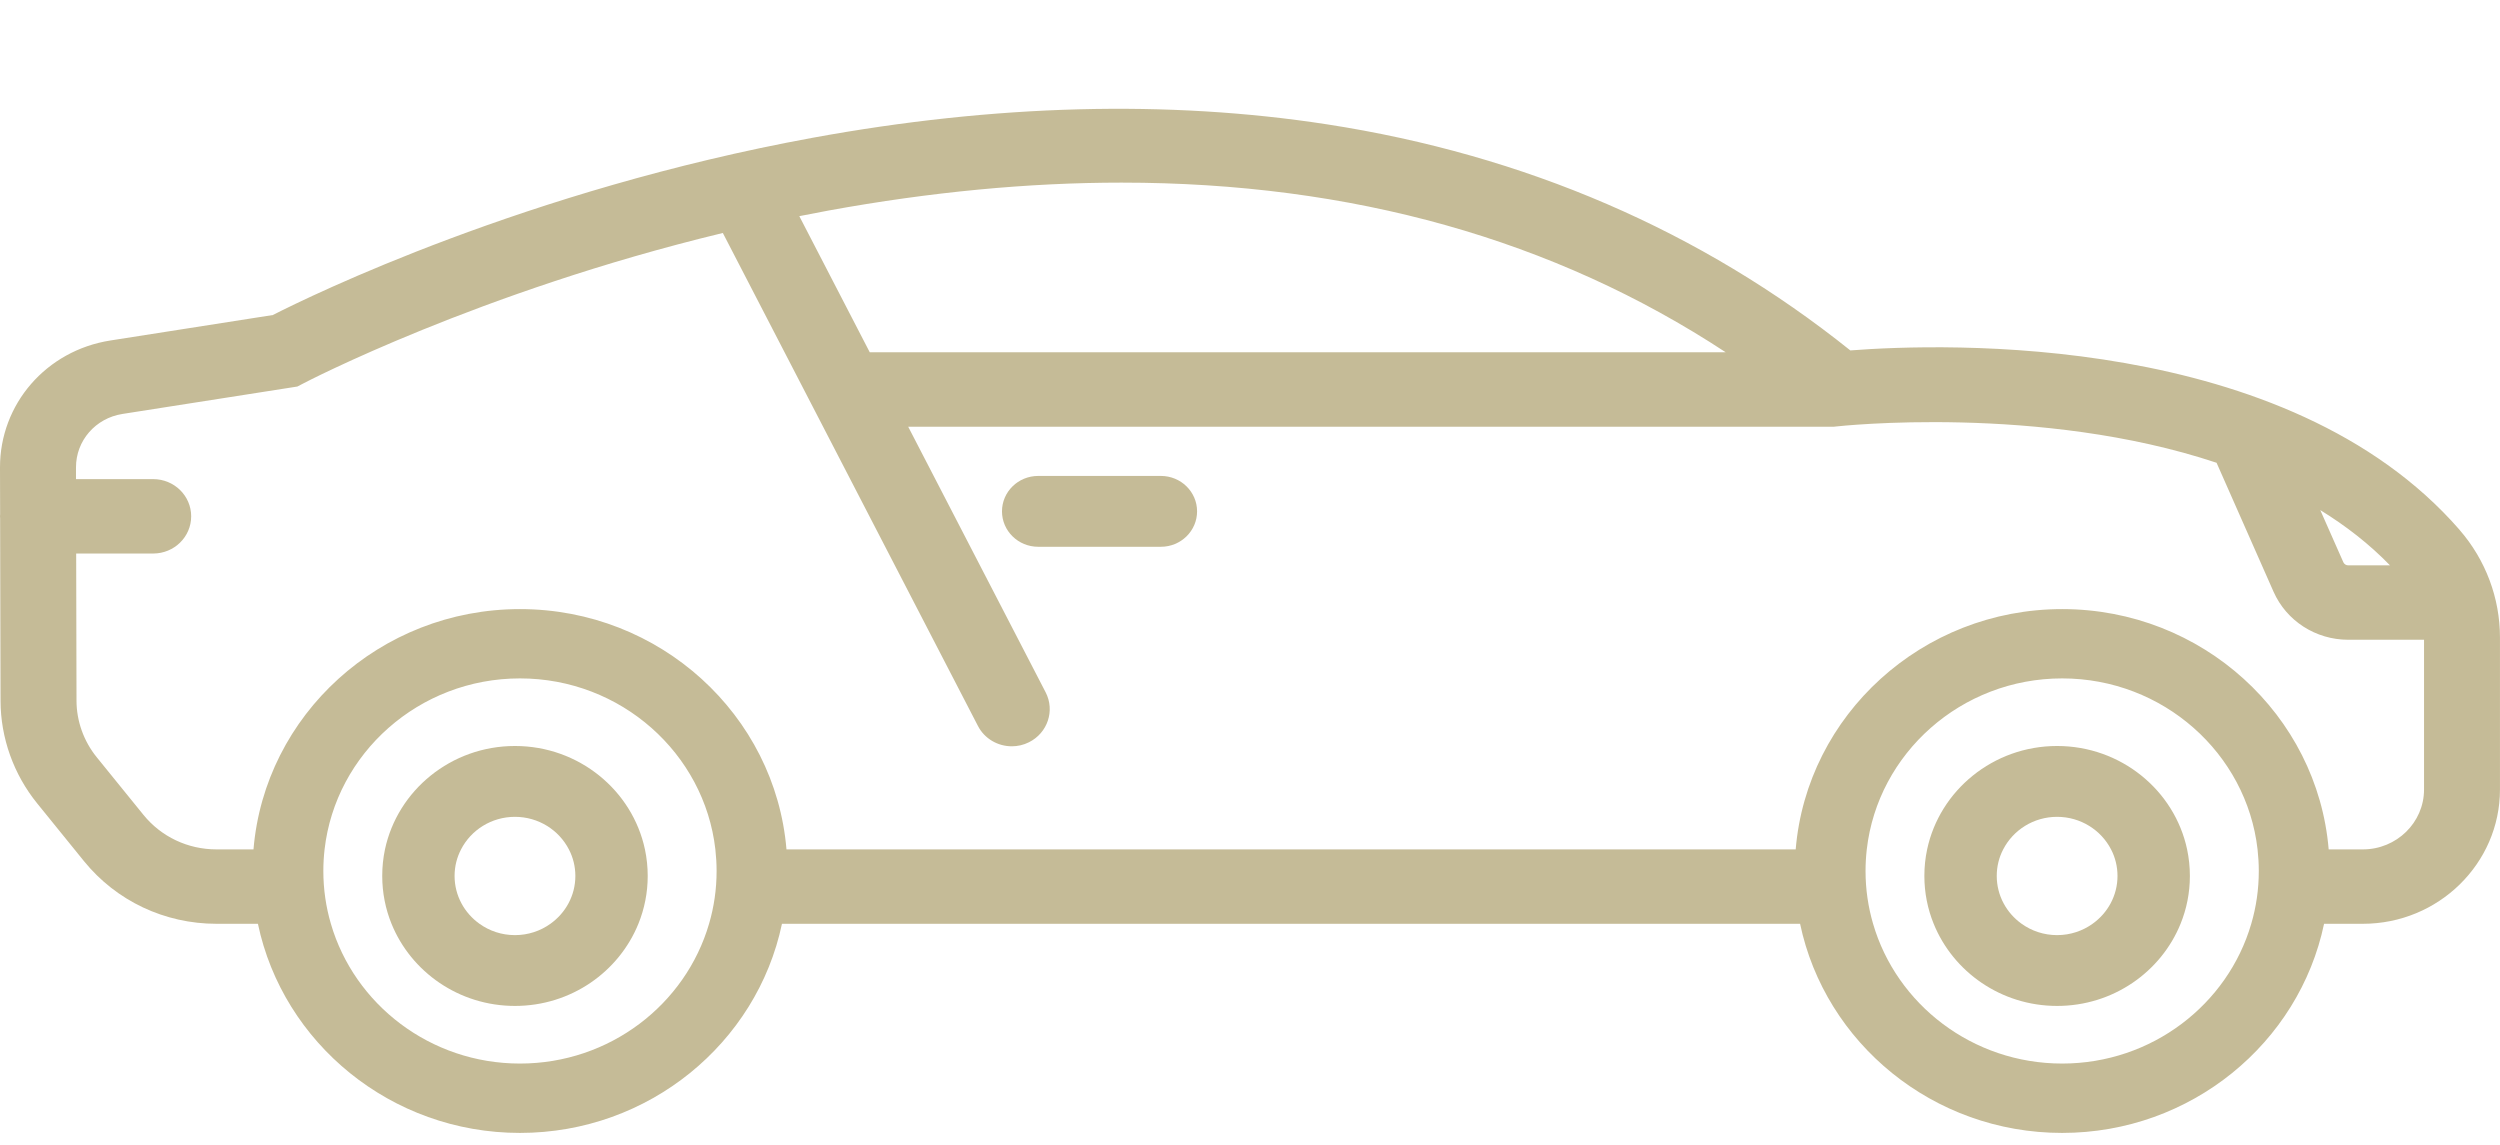 <?xml version="1.0" encoding="UTF-8"?>
<svg xmlns="http://www.w3.org/2000/svg" width="83" height="38" viewBox="0 0 83 38" fill="none">
  <path d="M81.659 17.592C75.93 11.009 64.525 11.395 61.431 11.634C56.48 7.668 50.632 5.144 44.051 4.127C38.782 3.314 33.039 3.464 26.98 4.574C17.492 6.312 10.336 9.808 9.057 10.459L3.666 11.304C1.537 11.637 -0.005 13.413 1.08013e-05 15.525L0.004 17.047V17.074C0.002 17.096 1.08013e-05 17.118 1.08013e-05 17.141C1.08013e-05 17.164 0.002 17.185 0.004 17.208V17.241L0.018 23.265C0.02 24.5 0.453 25.711 1.237 26.676L2.788 28.59C3.861 29.911 5.465 30.67 7.189 30.67H8.563C9.395 34.628 12.98 37.613 17.262 37.613C21.544 37.613 25.13 34.628 25.961 30.67H59.763C60.593 34.628 64.177 37.613 68.462 37.613C72.746 37.613 76.329 34.628 77.159 30.67H78.445C80.956 30.67 82.999 28.67 82.999 26.212V21.165C82.999 19.855 82.522 18.586 81.658 17.593L81.659 17.592ZM79.349 18.77H77.962C77.89 18.77 77.826 18.728 77.798 18.664L77.033 16.935C77.877 17.454 78.659 18.059 79.348 18.77H79.349ZM27.512 6.989C30.901 6.372 34.143 6.063 37.235 6.063C44.877 6.063 51.591 7.948 57.294 11.696H28.876L26.537 7.176C26.86 7.111 27.184 7.049 27.512 6.989ZM17.263 35.31C14.283 35.31 11.764 33.344 10.985 30.669C10.822 30.112 10.735 29.524 10.735 28.916C10.735 28.674 10.749 28.435 10.776 28.199C11.141 25.011 13.911 22.523 17.263 22.523C20.616 22.523 23.386 25.011 23.75 28.199C23.776 28.435 23.791 28.674 23.791 28.916C23.791 29.523 23.705 30.111 23.541 30.669C22.762 33.346 20.243 35.31 17.263 35.31ZM68.464 35.31C65.484 35.31 62.965 33.344 62.186 30.669C62.023 30.112 61.936 29.524 61.936 28.916C61.936 28.674 61.95 28.435 61.977 28.199C62.342 25.011 65.113 22.523 68.464 22.523C71.816 22.523 74.587 25.011 74.951 28.199C74.977 28.435 74.992 28.674 74.992 28.916C74.992 29.523 74.906 30.111 74.742 30.669C73.963 33.346 71.444 35.31 68.464 35.31ZM78.448 28.2H77.312C76.939 23.739 73.113 20.222 68.464 20.222C63.815 20.222 59.988 23.739 59.617 28.2H26.111C25.738 23.739 21.913 20.222 17.263 20.222C12.613 20.222 8.787 23.739 8.416 28.2H7.19C6.239 28.2 5.355 27.783 4.763 27.054L3.212 25.141C2.78 24.608 2.541 23.941 2.54 23.262L2.529 18.377H5.086C5.782 18.377 6.347 17.825 6.347 17.142C6.347 16.459 5.783 15.907 5.086 15.907H2.523V15.52C2.52 14.632 3.17 13.883 4.066 13.743L9.873 12.833L10.061 12.735C10.126 12.699 15.897 9.689 23.998 7.735L32.467 24.1C32.688 24.53 33.132 24.777 33.592 24.777C33.783 24.777 33.978 24.735 34.161 24.643C34.781 24.335 35.03 23.592 34.715 22.984L30.152 14.167H60.887L60.96 14.159C61.053 14.149 67.729 13.412 73.59 15.364L75.482 19.646C75.91 20.614 76.883 21.24 77.96 21.24H80.478V26.212C80.478 27.309 79.566 28.2 78.447 28.2H78.448Z" fill="#C5BB97"></path>
  <path d="M17.096 24.767C14.975 24.767 13.198 26.242 12.781 28.2C12.721 28.484 12.69 28.78 12.69 29.082C12.69 29.641 12.799 30.178 12.998 30.669C13.646 32.266 15.238 33.397 17.097 33.397C18.956 33.397 20.547 32.266 21.195 30.669C21.394 30.178 21.504 29.641 21.504 29.082C21.504 28.779 21.472 28.484 21.412 28.2C20.995 26.242 19.219 24.767 17.098 24.767H17.096ZM17.096 31.046C16.655 31.046 16.248 30.906 15.918 30.669C15.418 30.312 15.092 29.733 15.092 29.082C15.092 28.764 15.169 28.465 15.307 28.2C15.637 27.558 16.316 27.119 17.097 27.119C17.878 27.119 18.557 27.559 18.887 28.2C19.025 28.465 19.102 28.765 19.102 29.082C19.102 29.733 18.776 30.312 18.275 30.669C17.945 30.906 17.537 31.046 17.098 31.046H17.096Z" fill="#C5BB97"></path>
  <path d="M68.295 24.767C66.175 24.767 64.397 26.242 63.981 28.2C63.92 28.484 63.889 28.78 63.889 29.082C63.889 29.641 63.998 30.178 64.198 30.669C64.845 32.266 66.438 33.397 68.296 33.397C70.154 33.397 71.748 32.266 72.395 30.669C72.595 30.178 72.704 29.641 72.704 29.082C72.704 28.779 72.672 28.484 72.612 28.2C72.196 26.242 70.418 24.767 68.297 24.767H68.295ZM68.295 31.046C67.855 31.046 67.448 30.906 67.117 30.669C66.617 30.312 66.292 29.733 66.292 29.082C66.292 28.764 66.368 28.465 66.506 28.2C66.837 27.558 67.515 27.119 68.296 27.119C69.077 27.119 69.756 27.559 70.087 28.2C70.225 28.465 70.301 28.765 70.301 29.082C70.301 29.733 69.976 30.312 69.474 30.669C69.144 30.906 68.736 31.046 68.297 31.046H68.295Z" fill="#C5BB97"></path>
  <path d="M38.542 15.801H34.467C33.804 15.801 33.266 16.328 33.266 16.977C33.266 17.626 33.804 18.153 34.467 18.153H38.542C39.205 18.153 39.743 17.626 39.743 16.977C39.743 16.328 39.205 15.801 38.542 15.801Z" fill="#C5BB97"></path>
</svg>
